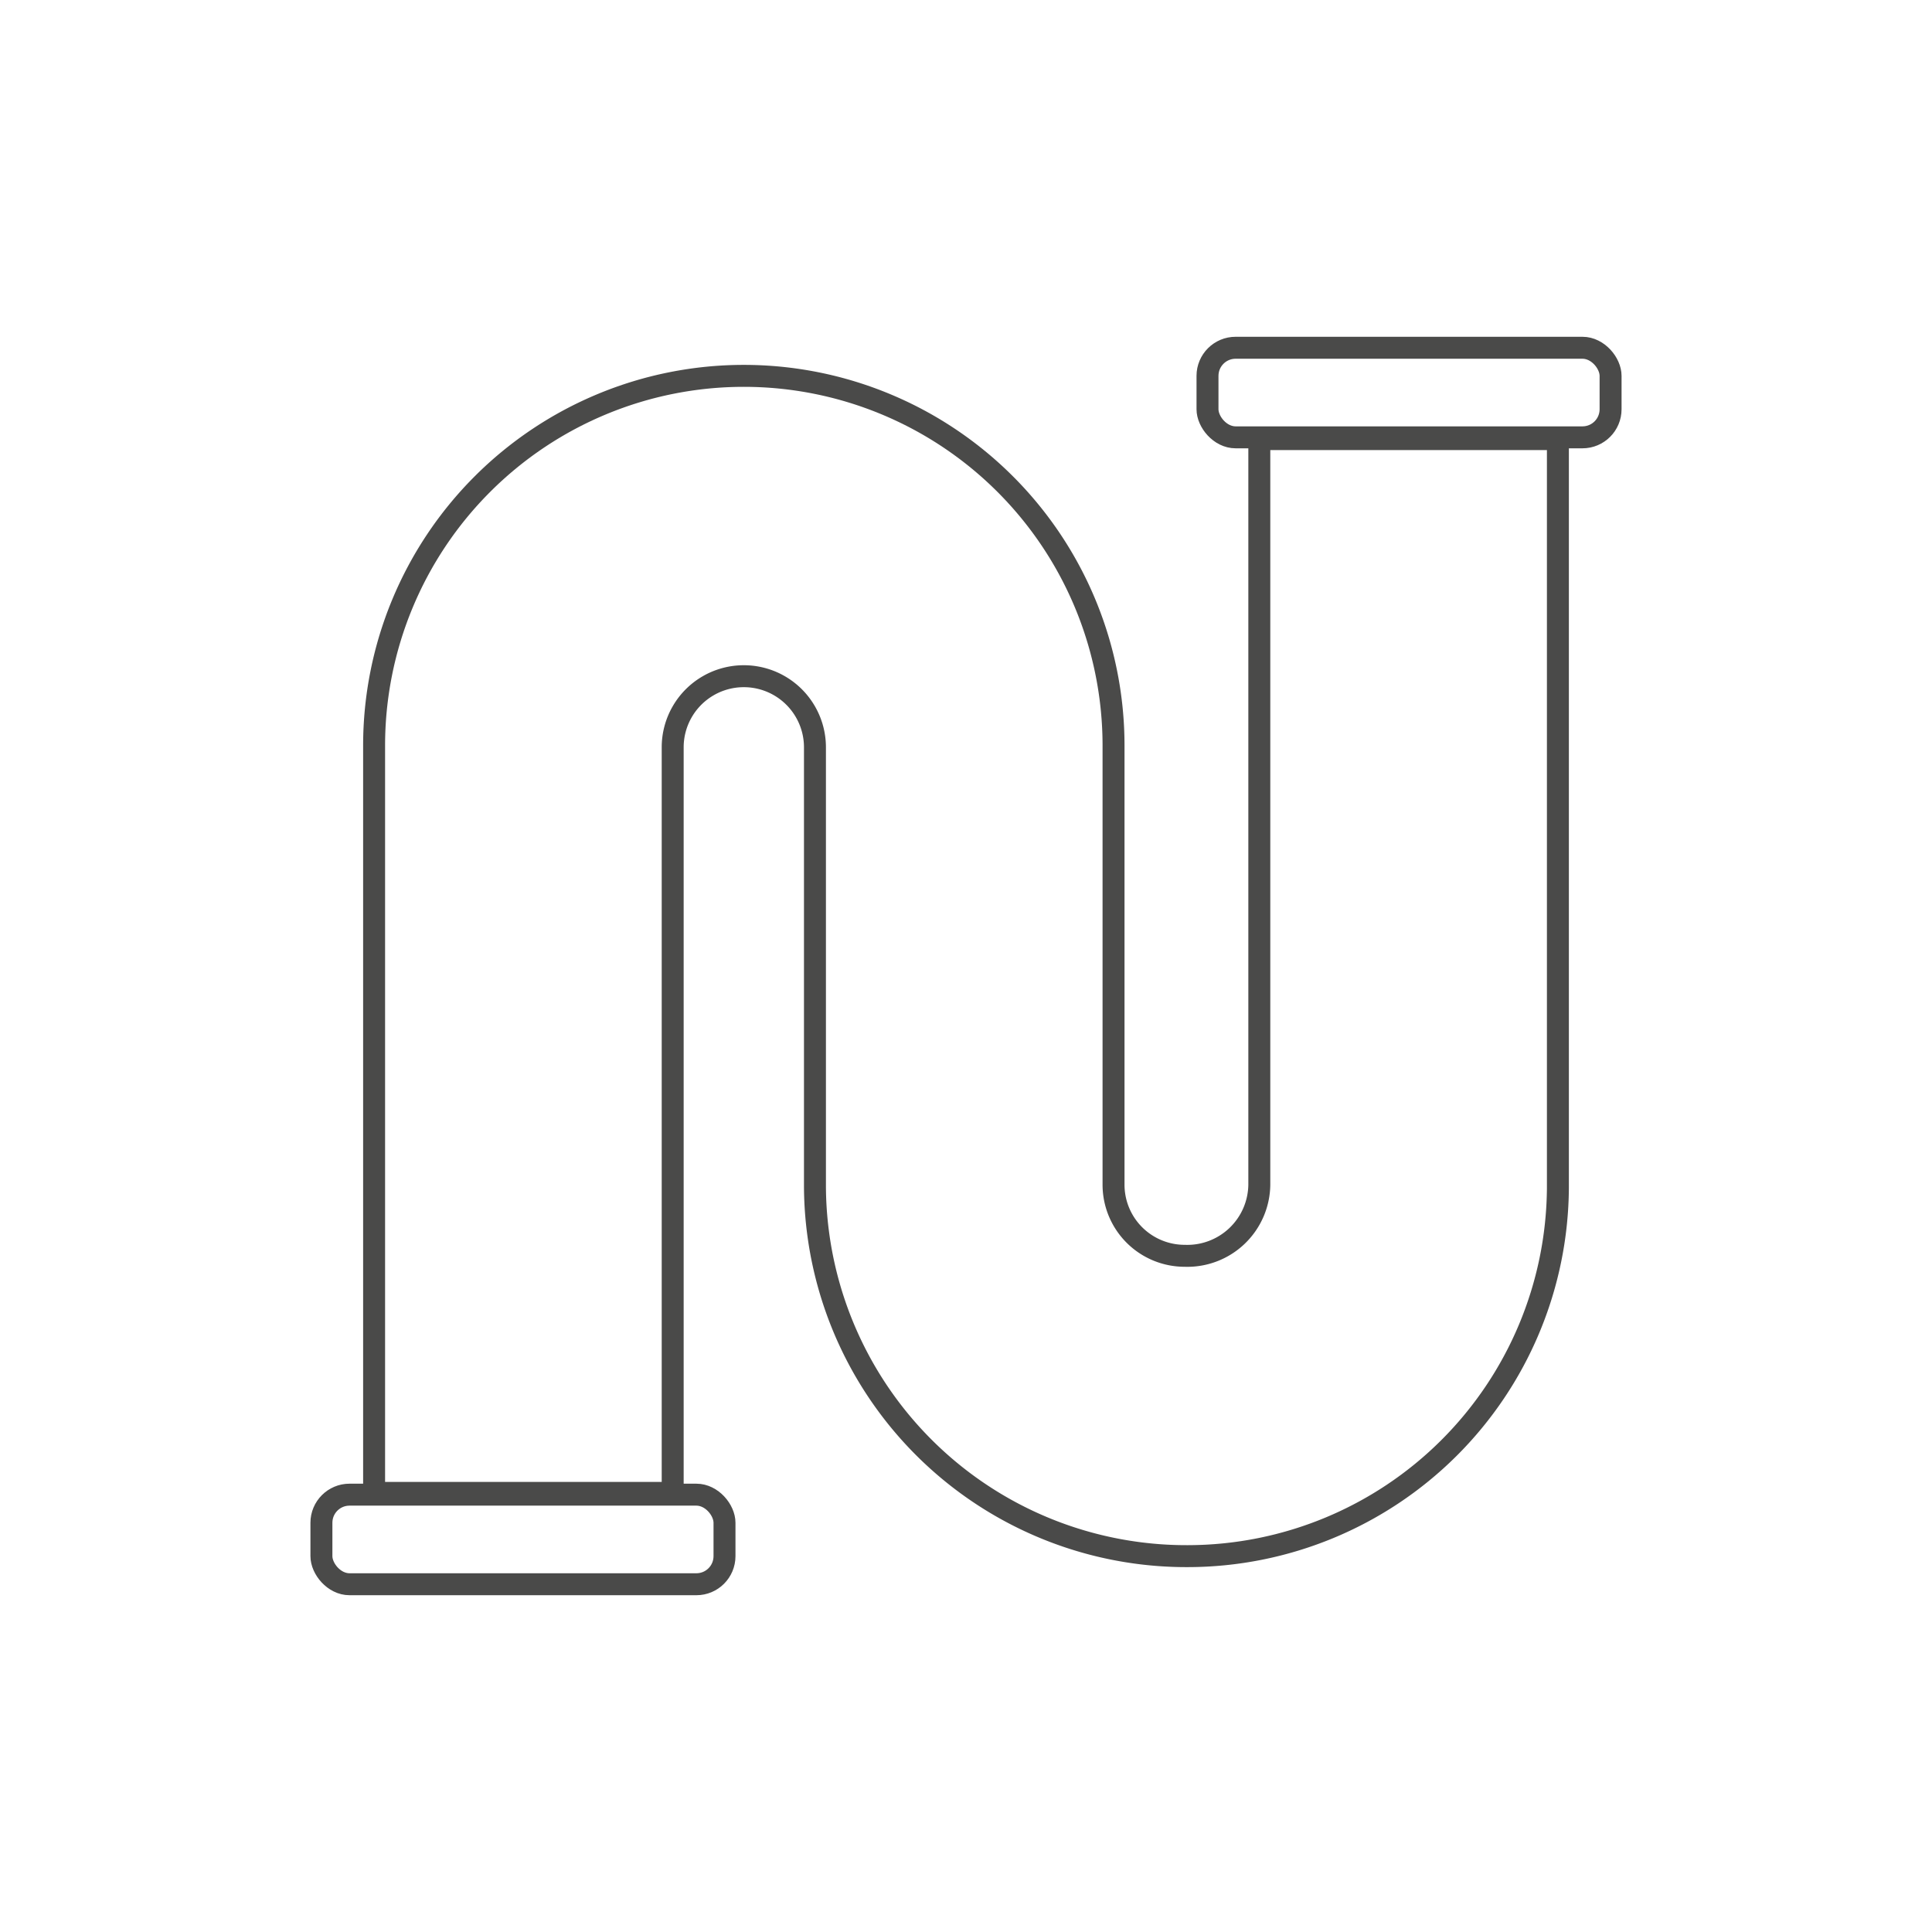 <?xml version="1.0" encoding="UTF-8"?> <svg xmlns="http://www.w3.org/2000/svg" id="Слой_1" data-name="Слой 1" viewBox="0 0 22 22"><defs><style>.cls-1{fill:none;stroke:#4a4a49;stroke-miterlimit:10;stroke-width:0.25px;}</style></defs><path class="cls-1" d="M13.53,17.72a4.23,4.23,0,0,1-4.25-4.21v-5a.81.81,0,1,0-1.62,0V17H4.26V8.49a4.21,4.21,0,1,1,8.42,0v5a.81.81,0,0,0,.81.81.82.82,0,0,0,.85-.81V5h3.4v8.53A4.22,4.22,0,0,1,13.53,17.72Z"></path><rect class="cls-1" x="13.75" y="3.96" width="4.59" height="1.02" rx="0.32"></rect><rect class="cls-1" x="3.66" y="17.02" width="4.59" height="1.02" rx="0.32"></rect></svg> 